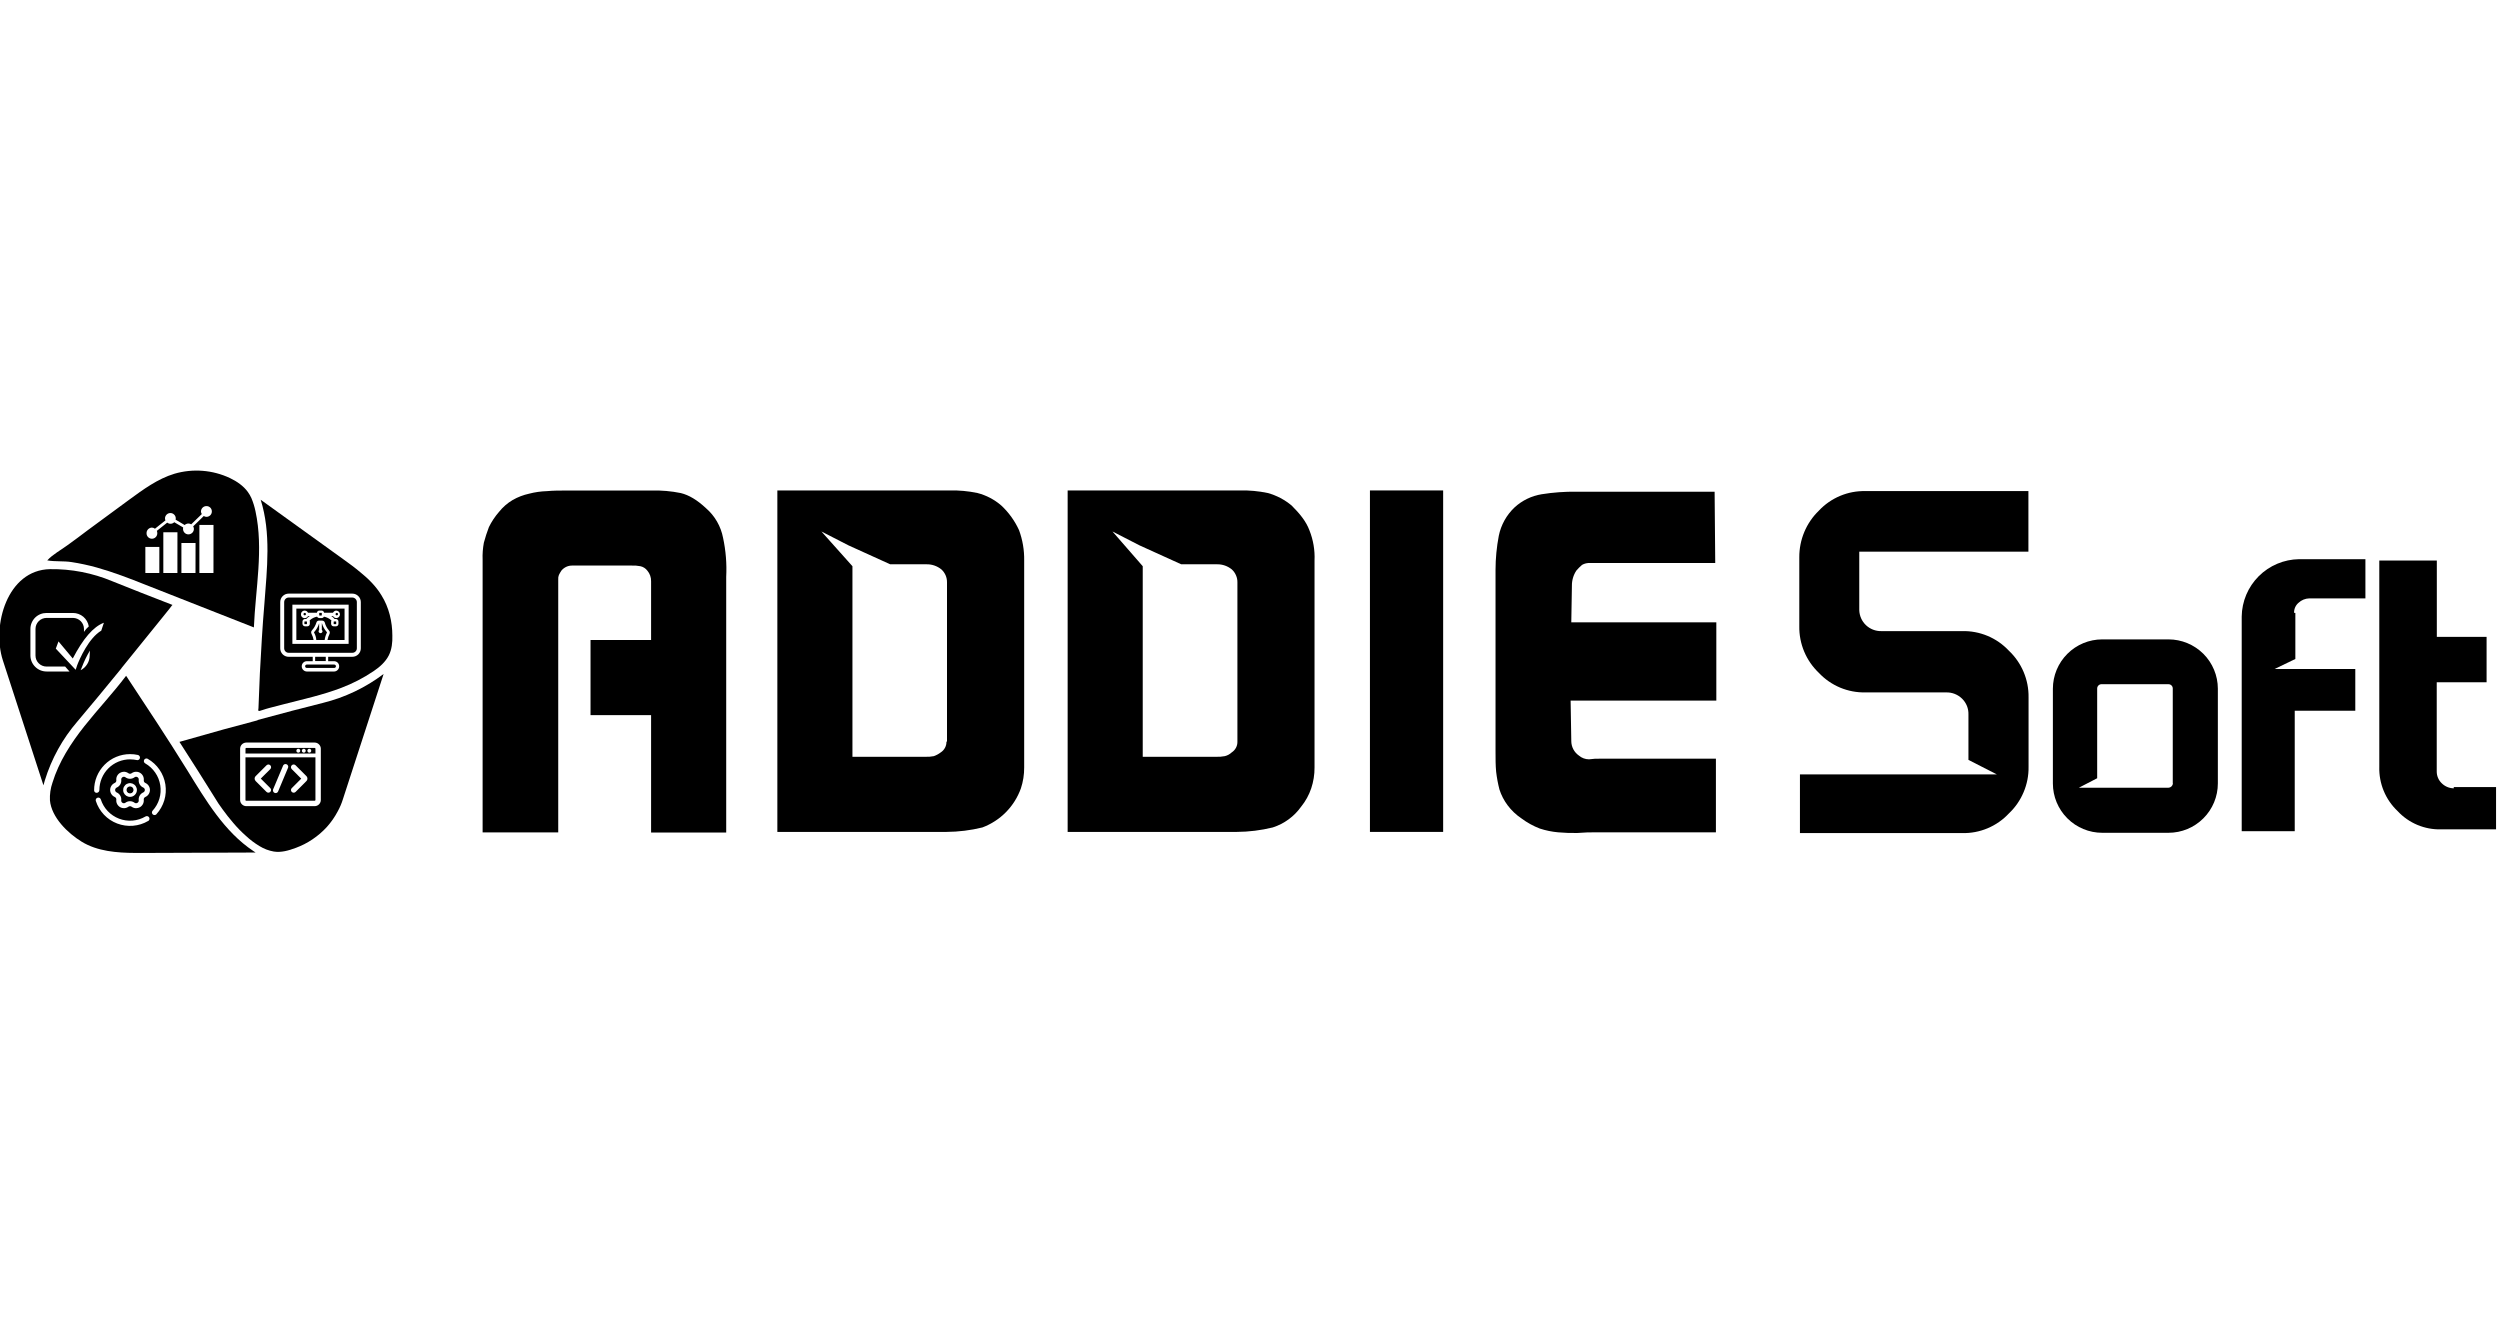 <svg width="85" height="45" viewBox="0 0 85 45" fill="none" xmlns="http://www.w3.org/2000/svg">
<g clip-path="url(#clip0_2022_228)">
<g clip-path="url(#clip1_2022_228)">
<path d="M8.687 17.385C8.655 17.23 8.608 17.079 8.547 16.934C8.514 16.861 8.474 16.792 8.427 16.727C8.278 16.52 8.052 16.366 7.822 16.256C7.231 15.977 6.559 15.924 5.932 16.107C5.361 16.279 4.865 16.645 4.385 16.996C3.918 17.342 3.451 17.683 2.987 18.024C2.761 18.198 2.53 18.366 2.299 18.534C2.078 18.698 1.79 18.851 1.607 19.053C1.872 19.101 2.165 19.068 2.434 19.111C2.72 19.155 3.003 19.216 3.282 19.293C3.849 19.452 4.397 19.663 4.941 19.88C6.171 20.365 7.402 20.849 8.632 21.332C8.687 20.015 8.966 18.678 8.687 17.385ZM5.164 17.938C5.202 17.938 5.239 17.952 5.269 17.976L5.625 17.693C5.615 17.672 5.611 17.649 5.61 17.626C5.61 17.577 5.63 17.531 5.664 17.497C5.698 17.462 5.745 17.443 5.793 17.443C5.842 17.443 5.888 17.462 5.922 17.497C5.957 17.531 5.976 17.577 5.976 17.626C5.977 17.64 5.975 17.654 5.971 17.668L6.278 17.851C6.313 17.819 6.358 17.801 6.405 17.799C6.439 17.799 6.473 17.809 6.501 17.827L6.862 17.477C6.843 17.452 6.833 17.421 6.833 17.39C6.833 17.366 6.838 17.342 6.848 17.319C6.857 17.297 6.871 17.277 6.888 17.26C6.906 17.243 6.926 17.229 6.949 17.22C6.972 17.211 6.996 17.207 7.02 17.207C7.044 17.207 7.068 17.211 7.091 17.22C7.113 17.23 7.133 17.243 7.151 17.26C7.168 17.277 7.181 17.297 7.19 17.32C7.199 17.342 7.203 17.366 7.203 17.39C7.203 17.439 7.184 17.485 7.15 17.519C7.115 17.554 7.069 17.573 7.02 17.573C6.988 17.574 6.955 17.563 6.929 17.544L6.569 17.895C6.583 17.922 6.592 17.951 6.593 17.981C6.593 18.031 6.573 18.079 6.538 18.114C6.502 18.149 6.455 18.169 6.405 18.169C6.381 18.169 6.357 18.164 6.334 18.154C6.312 18.145 6.292 18.131 6.275 18.113C6.258 18.096 6.244 18.075 6.236 18.052C6.227 18.03 6.222 18.006 6.223 17.981C6.223 17.967 6.227 17.948 6.227 17.933L5.924 17.755C5.908 17.773 5.887 17.786 5.865 17.795C5.843 17.804 5.819 17.809 5.795 17.808C5.755 17.808 5.716 17.794 5.684 17.77L5.333 18.049C5.343 18.073 5.347 18.099 5.348 18.125C5.349 18.15 5.345 18.175 5.336 18.198C5.328 18.221 5.314 18.242 5.297 18.26C5.28 18.278 5.26 18.292 5.237 18.302C5.214 18.312 5.19 18.317 5.165 18.317C5.14 18.317 5.116 18.312 5.093 18.302C5.07 18.292 5.05 18.278 5.033 18.26C5.016 18.242 5.002 18.221 4.994 18.198C4.985 18.175 4.981 18.15 4.983 18.125C4.982 18.077 5.001 18.03 5.035 17.995C5.069 17.96 5.115 17.939 5.164 17.938ZM5.417 19.481H4.942V18.595H5.418L5.417 19.481ZM6.032 19.481H5.553V18.097H6.033L6.032 19.481ZM6.647 19.481H6.168V18.462H6.649L6.647 19.481ZM7.258 19.481H6.779V17.847H7.259L7.258 19.481Z" fill="black"/>
<path d="M4.539 26.859C4.538 26.883 4.531 26.905 4.517 26.924C4.504 26.943 4.485 26.958 4.464 26.966C4.442 26.975 4.418 26.977 4.396 26.972C4.373 26.967 4.352 26.955 4.336 26.938C4.32 26.922 4.309 26.9 4.305 26.878C4.301 26.855 4.304 26.831 4.313 26.81C4.322 26.788 4.338 26.77 4.357 26.758C4.377 26.745 4.4 26.739 4.423 26.739C4.454 26.74 4.484 26.753 4.506 26.775C4.527 26.798 4.539 26.828 4.539 26.859Z" fill="black"/>
<path d="M11.076 22.331H10.715V22.476H11.076V22.331Z" fill="black"/>
<path d="M10.436 22.595H11.359C11.367 22.594 11.375 22.595 11.383 22.598C11.39 22.6 11.397 22.604 11.403 22.61C11.409 22.615 11.414 22.622 11.417 22.629C11.42 22.636 11.422 22.644 11.422 22.652C11.422 22.66 11.42 22.668 11.417 22.676C11.414 22.683 11.409 22.689 11.403 22.695C11.397 22.7 11.39 22.704 11.383 22.707C11.375 22.71 11.367 22.711 11.359 22.71H10.436C10.428 22.711 10.42 22.71 10.413 22.707C10.405 22.704 10.398 22.7 10.392 22.695C10.386 22.689 10.382 22.683 10.379 22.676C10.375 22.668 10.374 22.66 10.374 22.652C10.374 22.644 10.375 22.636 10.379 22.629C10.382 22.622 10.386 22.615 10.392 22.61C10.398 22.604 10.405 22.6 10.413 22.598C10.42 22.595 10.428 22.594 10.436 22.595Z" fill="black"/>
<path d="M10.946 21.192C10.978 21.305 11.036 21.408 11.115 21.495C11.115 21.495 11.12 21.495 11.115 21.509C11.076 21.588 11.05 21.672 11.038 21.76H10.754C10.749 21.671 10.723 21.585 10.678 21.509V21.495C10.758 21.409 10.817 21.305 10.851 21.192V21.423C10.844 21.427 10.839 21.434 10.835 21.441C10.832 21.449 10.83 21.457 10.831 21.465C10.832 21.482 10.84 21.498 10.853 21.509C10.865 21.521 10.881 21.527 10.898 21.527C10.915 21.527 10.932 21.521 10.944 21.509C10.957 21.498 10.964 21.482 10.966 21.465C10.966 21.456 10.964 21.446 10.96 21.438C10.955 21.43 10.949 21.422 10.942 21.417V21.191L10.946 21.192Z" fill="black"/>
<path d="M10.403 20.88C10.403 20.888 10.4 20.896 10.396 20.903C10.391 20.91 10.384 20.916 10.377 20.919C10.369 20.922 10.36 20.923 10.352 20.921C10.344 20.92 10.336 20.916 10.331 20.91C10.325 20.904 10.321 20.896 10.319 20.888C10.317 20.88 10.318 20.871 10.321 20.864C10.325 20.856 10.33 20.849 10.337 20.845C10.344 20.84 10.352 20.838 10.36 20.838C10.372 20.838 10.382 20.842 10.39 20.85C10.398 20.858 10.403 20.869 10.403 20.88Z" fill="black"/>
<path d="M10.432 21.13C10.435 21.134 10.437 21.139 10.436 21.145V21.212C10.436 21.215 10.434 21.219 10.432 21.221H10.36C10.357 21.221 10.355 21.22 10.353 21.218C10.351 21.216 10.35 21.214 10.35 21.212V21.145C10.35 21.135 10.354 21.13 10.36 21.13H10.432Z" fill="black"/>
<path d="M10.931 20.837C10.934 20.837 10.936 20.838 10.938 20.84C10.94 20.841 10.941 20.844 10.941 20.846V20.913C10.941 20.923 10.936 20.928 10.931 20.928H10.859C10.856 20.924 10.854 20.919 10.854 20.913V20.846C10.855 20.843 10.857 20.839 10.859 20.837H10.931Z" fill="black"/>
<path d="M11.355 21.221C11.352 21.221 11.35 21.22 11.348 21.218C11.346 21.216 11.345 21.214 11.345 21.212V21.145C11.345 21.135 11.35 21.13 11.355 21.13H11.422C11.431 21.13 11.431 21.135 11.431 21.145V21.212C11.431 21.217 11.431 21.221 11.422 21.221H11.355Z" fill="black"/>
<path d="M11.494 20.88C11.493 20.891 11.488 20.901 11.48 20.909C11.473 20.916 11.463 20.921 11.452 20.922C11.44 20.922 11.43 20.918 11.422 20.91C11.414 20.902 11.409 20.891 11.409 20.88C11.409 20.869 11.414 20.858 11.422 20.85C11.43 20.842 11.44 20.838 11.452 20.838C11.463 20.839 11.473 20.843 11.48 20.851C11.488 20.859 11.493 20.869 11.494 20.88Z" fill="black"/>
<path d="M10.076 20.692V21.76H10.663C10.649 21.686 10.625 21.615 10.591 21.549C10.581 21.53 10.577 21.509 10.58 21.488C10.582 21.468 10.591 21.448 10.605 21.433C10.676 21.356 10.729 21.264 10.759 21.164C10.764 21.146 10.774 21.13 10.789 21.119C10.804 21.107 10.822 21.101 10.841 21.101H10.951C10.971 21.101 10.991 21.106 11.007 21.118C11.023 21.129 11.036 21.145 11.042 21.164C11.067 21.263 11.115 21.355 11.182 21.433C11.197 21.448 11.208 21.466 11.212 21.487C11.216 21.508 11.214 21.529 11.206 21.549C11.172 21.615 11.148 21.686 11.134 21.76H11.715V20.692H10.076ZM11.432 21.014C11.41 21.014 11.389 21.008 11.37 20.996C11.351 20.985 11.336 20.968 11.325 20.949H11.263C11.307 20.971 11.345 21.004 11.374 21.045H11.422C11.444 21.046 11.466 21.055 11.482 21.071C11.498 21.087 11.508 21.109 11.508 21.132V21.213C11.508 21.235 11.498 21.257 11.482 21.272C11.466 21.287 11.444 21.296 11.422 21.295H11.345C11.323 21.296 11.301 21.287 11.285 21.272C11.269 21.257 11.259 21.235 11.258 21.213V21.132C11.259 21.118 11.262 21.105 11.268 21.093C11.197 21.029 11.109 20.985 11.015 20.966C11.008 20.98 10.996 20.992 10.983 21.001C10.97 21.009 10.954 21.014 10.938 21.014H10.861C10.844 21.014 10.828 21.009 10.814 21.001C10.8 20.993 10.788 20.981 10.78 20.966C10.686 20.984 10.599 21.028 10.529 21.093C10.533 21.105 10.534 21.119 10.534 21.132V21.213C10.534 21.235 10.525 21.255 10.51 21.27C10.494 21.285 10.474 21.294 10.452 21.295H10.371C10.349 21.294 10.328 21.286 10.312 21.271C10.296 21.256 10.286 21.235 10.284 21.213V21.132C10.285 21.109 10.294 21.087 10.31 21.071C10.327 21.055 10.348 21.046 10.371 21.045H10.413C10.447 21.006 10.488 20.974 10.533 20.949H10.471C10.46 20.969 10.444 20.986 10.425 20.998C10.405 21.009 10.383 21.016 10.36 21.016C10.343 21.017 10.326 21.014 10.311 21.007C10.295 21.001 10.28 20.991 10.268 20.979C10.257 20.967 10.247 20.953 10.241 20.937C10.235 20.921 10.233 20.904 10.234 20.887C10.233 20.87 10.236 20.853 10.243 20.838C10.249 20.822 10.258 20.808 10.27 20.796C10.282 20.784 10.296 20.775 10.312 20.769C10.327 20.762 10.344 20.759 10.36 20.76C10.384 20.76 10.407 20.767 10.426 20.779C10.446 20.792 10.461 20.81 10.471 20.832H10.774C10.777 20.811 10.787 20.793 10.803 20.779C10.819 20.766 10.839 20.759 10.86 20.76H10.937C10.957 20.76 10.976 20.768 10.991 20.781C11.006 20.794 11.016 20.812 11.019 20.832H11.322C11.332 20.811 11.348 20.794 11.367 20.781C11.387 20.768 11.409 20.761 11.432 20.76C11.466 20.761 11.497 20.775 11.521 20.798C11.544 20.822 11.558 20.853 11.559 20.887C11.559 20.903 11.556 20.92 11.55 20.936C11.543 20.951 11.534 20.965 11.522 20.977C11.51 20.989 11.496 20.998 11.48 21.005C11.465 21.011 11.448 21.015 11.431 21.014H11.432Z" fill="black"/>
<path d="M11.979 20.316H9.817C9.776 20.316 9.737 20.332 9.708 20.361C9.679 20.39 9.663 20.429 9.662 20.47V22.041C9.662 22.062 9.666 22.082 9.674 22.101C9.681 22.119 9.693 22.136 9.707 22.151C9.721 22.165 9.739 22.176 9.757 22.184C9.776 22.192 9.796 22.195 9.817 22.195H11.979C12.02 22.195 12.059 22.179 12.088 22.15C12.117 22.121 12.133 22.082 12.133 22.041V20.471C12.133 20.43 12.116 20.392 12.088 20.363C12.059 20.334 12.02 20.317 11.979 20.316ZM11.853 21.892H9.941V20.558H11.854L11.853 21.892Z" fill="black"/>
<path d="M12.97 20.241C12.787 19.938 12.532 19.683 12.252 19.457C12.065 19.299 11.867 19.154 11.666 19.01C10.733 18.337 9.796 17.664 8.863 16.991C9.219 18.121 9.08 19.337 8.99 20.52C8.922 21.308 8.879 22.101 8.836 22.889C8.821 23.288 8.802 23.682 8.788 24.076C8.783 24.115 8.769 24.168 8.802 24.173C8.835 24.178 8.898 24.143 8.932 24.139C9.009 24.11 9.091 24.091 9.172 24.067C9.336 24.024 9.499 23.98 9.662 23.94C10.316 23.771 10.975 23.628 11.604 23.387C11.99 23.241 12.358 23.051 12.701 22.82C12.908 22.681 13.105 22.508 13.22 22.282C13.321 22.08 13.347 21.845 13.34 21.614C13.34 21.135 13.225 20.649 12.97 20.241ZM12.268 22.043C12.268 22.12 12.237 22.193 12.183 22.247C12.129 22.301 12.056 22.331 11.979 22.331H11.158V22.48H11.359C11.382 22.48 11.405 22.485 11.426 22.494C11.447 22.502 11.466 22.515 11.482 22.531C11.498 22.547 11.511 22.566 11.519 22.587C11.528 22.608 11.532 22.631 11.532 22.654C11.533 22.7 11.515 22.745 11.482 22.778C11.45 22.811 11.406 22.831 11.359 22.832H10.436C10.413 22.832 10.39 22.827 10.368 22.818C10.347 22.809 10.327 22.796 10.311 22.779C10.294 22.763 10.281 22.743 10.272 22.722C10.263 22.7 10.259 22.677 10.259 22.654C10.259 22.63 10.264 22.608 10.273 22.586C10.281 22.565 10.295 22.546 10.311 22.53C10.328 22.514 10.347 22.501 10.369 22.492C10.39 22.484 10.413 22.48 10.436 22.48H10.633V22.331H9.817C9.779 22.332 9.741 22.325 9.706 22.31C9.671 22.296 9.639 22.275 9.612 22.248C9.585 22.221 9.564 22.189 9.549 22.154C9.535 22.119 9.528 22.081 9.528 22.043V20.471C9.528 20.433 9.535 20.396 9.549 20.361C9.564 20.326 9.585 20.294 9.612 20.267C9.639 20.24 9.671 20.219 9.706 20.204C9.741 20.19 9.779 20.183 9.817 20.183H11.979C12.056 20.183 12.129 20.214 12.183 20.268C12.237 20.322 12.268 20.395 12.268 20.471V22.043Z" fill="black"/>
<path d="M3.813 19.76C3.143 19.48 2.423 19.341 1.698 19.351C0.246 19.38 -0.286 21.264 0.097 22.451L1.477 26.701C1.491 26.643 1.505 26.59 1.525 26.532C1.751 25.796 2.128 25.115 2.63 24.532C3.068 24.018 3.611 23.354 4.13 22.721V22.716L5.572 20.933C5.741 20.726 5.836 20.602 5.841 20.592L5.865 20.568C5.144 20.288 4.404 20 3.813 19.76ZM1.583 22.831C1.438 22.831 1.299 22.774 1.197 22.672C1.094 22.571 1.035 22.433 1.034 22.288V21.384C1.034 21.312 1.048 21.241 1.076 21.175C1.104 21.109 1.144 21.049 1.195 20.998C1.246 20.948 1.307 20.908 1.373 20.881C1.44 20.854 1.511 20.841 1.583 20.841H2.481C2.61 20.841 2.735 20.887 2.834 20.97C2.932 21.054 2.998 21.17 3.019 21.298C2.955 21.352 2.9 21.415 2.855 21.485V21.384C2.855 21.285 2.816 21.19 2.745 21.119C2.675 21.049 2.58 21.01 2.481 21.009H1.582C1.482 21.01 1.387 21.049 1.317 21.119C1.246 21.19 1.207 21.285 1.207 21.384V22.288C1.207 22.388 1.246 22.483 1.317 22.553C1.387 22.623 1.482 22.663 1.582 22.663H2.215L2.364 22.832L1.583 22.831ZM3.049 22.288C3.049 22.392 3.02 22.493 2.965 22.581C2.911 22.67 2.833 22.741 2.741 22.788L2.783 22.687C2.858 22.49 2.949 22.3 3.057 22.12L3.049 22.288ZM3.443 21.442C3.015 21.695 2.707 22.403 2.625 22.615L2.573 22.773L1.897 22.053L1.989 21.808L2.474 22.389C2.825 21.716 3.171 21.308 3.532 21.173L3.443 21.442Z" fill="black"/>
<path d="M8.346 27.201C8.346 27.204 8.347 27.207 8.348 27.21C8.35 27.213 8.351 27.216 8.354 27.219C8.356 27.221 8.359 27.223 8.362 27.224C8.365 27.225 8.368 27.226 8.372 27.226H10.699C10.706 27.226 10.712 27.223 10.717 27.219C10.722 27.214 10.725 27.207 10.725 27.201V25.749H8.346V27.201ZM9.919 26.019C9.928 26.011 9.938 26.004 9.949 25.999C9.96 25.994 9.972 25.992 9.984 25.992C9.996 25.992 10.008 25.994 10.019 25.999C10.03 26.004 10.04 26.011 10.049 26.019L10.417 26.388C10.429 26.399 10.438 26.412 10.444 26.427C10.45 26.441 10.453 26.457 10.453 26.473C10.453 26.488 10.45 26.504 10.444 26.519C10.438 26.533 10.429 26.546 10.417 26.557L10.05 26.925C10.041 26.934 10.031 26.941 10.02 26.945C10.009 26.95 9.997 26.952 9.985 26.952C9.973 26.952 9.961 26.95 9.95 26.945C9.939 26.941 9.929 26.934 9.92 26.925C9.912 26.917 9.905 26.907 9.9 26.895C9.896 26.884 9.893 26.873 9.893 26.86C9.893 26.849 9.896 26.837 9.9 26.826C9.905 26.814 9.912 26.804 9.92 26.796L10.242 26.474L9.919 26.15C9.911 26.142 9.904 26.131 9.899 26.12C9.894 26.109 9.892 26.097 9.892 26.085C9.892 26.073 9.894 26.061 9.899 26.05C9.904 26.039 9.911 26.029 9.919 26.021V26.019ZM9.286 26.838L9.624 26.034C9.63 26.017 9.642 26.003 9.657 25.993C9.672 25.983 9.69 25.977 9.708 25.977C9.721 25.977 9.733 25.98 9.744 25.985C9.755 25.989 9.765 25.996 9.774 26.005C9.782 26.013 9.789 26.024 9.793 26.035C9.798 26.046 9.801 26.058 9.801 26.07C9.801 26.081 9.798 26.093 9.793 26.104L9.456 26.909C9.449 26.925 9.437 26.939 9.422 26.95C9.407 26.959 9.389 26.965 9.371 26.965C9.359 26.965 9.347 26.962 9.336 26.958C9.325 26.953 9.315 26.946 9.306 26.938C9.298 26.929 9.291 26.919 9.287 26.908C9.282 26.897 9.279 26.886 9.279 26.873C9.279 26.862 9.281 26.85 9.285 26.839L9.286 26.838ZM8.692 26.389L9.061 26.02C9.07 26.011 9.08 26.004 9.091 26C9.102 25.995 9.114 25.992 9.126 25.992C9.138 25.992 9.15 25.995 9.161 26C9.172 26.004 9.182 26.011 9.191 26.02C9.208 26.037 9.217 26.06 9.217 26.084C9.217 26.108 9.208 26.131 9.191 26.149L8.867 26.472L9.189 26.795C9.198 26.803 9.205 26.813 9.209 26.824C9.214 26.835 9.216 26.847 9.216 26.859C9.216 26.871 9.214 26.883 9.209 26.894C9.205 26.905 9.198 26.915 9.189 26.924C9.181 26.932 9.171 26.939 9.16 26.944C9.149 26.948 9.137 26.951 9.125 26.951C9.113 26.951 9.101 26.948 9.09 26.944C9.079 26.939 9.069 26.932 9.06 26.924L8.692 26.556C8.681 26.545 8.672 26.532 8.666 26.517C8.66 26.503 8.657 26.487 8.657 26.471C8.657 26.456 8.66 26.44 8.666 26.426C8.672 26.411 8.681 26.398 8.692 26.387V26.389Z" fill="black"/>
<path d="M10.699 25.43H8.372C8.369 25.43 8.365 25.431 8.362 25.432C8.359 25.433 8.356 25.435 8.354 25.438C8.352 25.44 8.35 25.443 8.348 25.446C8.347 25.449 8.347 25.453 8.347 25.456V25.621H10.725V25.456C10.725 25.453 10.724 25.449 10.723 25.446C10.722 25.443 10.72 25.44 10.717 25.438C10.715 25.435 10.712 25.433 10.709 25.432C10.706 25.431 10.703 25.43 10.699 25.43ZM10.142 25.59C10.129 25.59 10.117 25.587 10.106 25.579C10.095 25.572 10.086 25.562 10.081 25.55C10.076 25.538 10.075 25.525 10.078 25.512C10.08 25.499 10.086 25.487 10.096 25.478C10.105 25.469 10.117 25.463 10.129 25.46C10.142 25.458 10.155 25.459 10.168 25.464C10.18 25.469 10.19 25.477 10.197 25.488C10.204 25.499 10.208 25.512 10.208 25.525C10.208 25.533 10.207 25.542 10.203 25.55C10.2 25.558 10.195 25.565 10.189 25.572C10.183 25.578 10.176 25.583 10.168 25.586C10.159 25.589 10.151 25.591 10.142 25.591V25.59ZM10.329 25.59C10.316 25.59 10.303 25.587 10.293 25.579C10.282 25.572 10.273 25.562 10.268 25.55C10.263 25.538 10.262 25.525 10.265 25.512C10.267 25.499 10.273 25.487 10.283 25.478C10.292 25.469 10.304 25.463 10.316 25.46C10.329 25.458 10.342 25.459 10.354 25.464C10.366 25.469 10.377 25.477 10.384 25.488C10.391 25.499 10.395 25.512 10.395 25.525C10.395 25.533 10.393 25.542 10.39 25.55C10.387 25.558 10.382 25.565 10.376 25.571C10.37 25.578 10.363 25.582 10.355 25.586C10.347 25.589 10.338 25.591 10.33 25.591L10.329 25.59ZM10.517 25.59C10.504 25.59 10.491 25.587 10.48 25.579C10.469 25.572 10.461 25.562 10.456 25.55C10.451 25.538 10.45 25.525 10.452 25.512C10.454 25.499 10.461 25.487 10.47 25.478C10.479 25.469 10.491 25.463 10.504 25.46C10.517 25.458 10.53 25.459 10.542 25.464C10.554 25.469 10.564 25.477 10.571 25.488C10.579 25.499 10.582 25.512 10.582 25.525C10.582 25.533 10.581 25.542 10.578 25.55C10.574 25.558 10.569 25.565 10.563 25.572C10.557 25.578 10.55 25.583 10.542 25.586C10.534 25.589 10.525 25.591 10.517 25.591V25.59Z" fill="black"/>
<path d="M10.979 23.899C10.34 24.057 9.533 24.269 8.759 24.48V24.49L7.596 24.802C6.822 25.019 6.226 25.187 6.101 25.224C6.523 25.883 6.961 26.565 7.298 27.113C7.38 27.253 7.47 27.387 7.567 27.517C7.682 27.676 7.802 27.829 7.927 27.974C8.06 28.132 8.205 28.281 8.36 28.418C8.502 28.551 8.659 28.669 8.826 28.769C8.973 28.86 9.136 28.922 9.307 28.952C9.552 28.994 9.816 28.918 10.047 28.831C10.251 28.758 10.445 28.659 10.625 28.537C10.805 28.416 10.969 28.275 11.115 28.115C11.26 27.953 11.384 27.774 11.485 27.582C11.557 27.452 11.615 27.315 11.659 27.173L13.043 22.915C12.429 23.379 11.727 23.714 10.979 23.899ZM10.908 27.201C10.908 27.256 10.885 27.309 10.846 27.348C10.807 27.387 10.754 27.409 10.699 27.409H8.372C8.317 27.409 8.264 27.386 8.225 27.347C8.186 27.308 8.164 27.256 8.164 27.201V25.456C8.164 25.401 8.186 25.348 8.225 25.309C8.264 25.27 8.317 25.248 8.372 25.247H10.699C10.755 25.247 10.807 25.27 10.846 25.309C10.885 25.348 10.908 25.401 10.908 25.456V27.201Z" fill="black"/>
<path d="M4.422 26.757C4.401 26.757 4.381 26.763 4.364 26.774C4.347 26.786 4.334 26.802 4.326 26.821C4.318 26.84 4.316 26.86 4.32 26.88C4.324 26.9 4.334 26.919 4.349 26.933C4.363 26.948 4.382 26.958 4.402 26.962C4.422 26.966 4.442 26.964 4.461 26.956C4.48 26.948 4.496 26.935 4.508 26.918C4.519 26.901 4.525 26.881 4.525 26.86C4.525 26.833 4.514 26.806 4.495 26.787C4.475 26.768 4.449 26.757 4.422 26.757Z" fill="black"/>
<path d="M4.872 26.777C4.821 26.756 4.779 26.718 4.751 26.67C4.723 26.622 4.711 26.566 4.717 26.511C4.719 26.493 4.716 26.476 4.708 26.46C4.7 26.444 4.688 26.431 4.672 26.423C4.658 26.414 4.643 26.41 4.626 26.41C4.607 26.41 4.589 26.416 4.574 26.428C4.529 26.461 4.475 26.479 4.419 26.479C4.364 26.479 4.31 26.461 4.265 26.428C4.25 26.416 4.231 26.41 4.212 26.41C4.196 26.41 4.181 26.414 4.168 26.423C4.152 26.431 4.14 26.444 4.132 26.46C4.123 26.475 4.12 26.493 4.123 26.511C4.129 26.566 4.117 26.622 4.089 26.67C4.061 26.718 4.019 26.755 3.968 26.777C3.952 26.785 3.938 26.796 3.929 26.811C3.919 26.826 3.914 26.843 3.914 26.86C3.914 26.878 3.919 26.895 3.929 26.91C3.938 26.924 3.952 26.936 3.968 26.943C4.019 26.965 4.061 27.003 4.089 27.051C4.117 27.099 4.128 27.154 4.122 27.21C4.12 27.227 4.123 27.245 4.131 27.261C4.139 27.276 4.151 27.289 4.167 27.298C4.181 27.306 4.196 27.31 4.212 27.31C4.232 27.31 4.25 27.304 4.265 27.292C4.31 27.259 4.364 27.241 4.419 27.241C4.475 27.241 4.529 27.259 4.573 27.292C4.588 27.304 4.607 27.31 4.626 27.31C4.642 27.31 4.658 27.305 4.672 27.297C4.687 27.288 4.7 27.276 4.708 27.26C4.716 27.244 4.719 27.227 4.717 27.209C4.71 27.154 4.722 27.098 4.75 27.05C4.777 27.002 4.82 26.965 4.871 26.942C4.887 26.935 4.901 26.924 4.91 26.909C4.92 26.895 4.925 26.877 4.925 26.86C4.925 26.842 4.92 26.825 4.91 26.81C4.901 26.796 4.887 26.784 4.871 26.777L4.872 26.777ZM4.421 27.094C4.375 27.094 4.329 27.08 4.291 27.055C4.253 27.029 4.223 26.992 4.205 26.95C4.187 26.907 4.183 26.86 4.192 26.815C4.201 26.769 4.223 26.728 4.256 26.695C4.288 26.662 4.33 26.64 4.375 26.631C4.421 26.622 4.468 26.627 4.51 26.644C4.553 26.662 4.59 26.692 4.615 26.73C4.641 26.769 4.655 26.814 4.655 26.86C4.655 26.922 4.63 26.981 4.586 27.025C4.543 27.069 4.484 27.094 4.422 27.094H4.421Z" fill="black"/>
<path d="M8.615 28.936C7.625 28.277 6.995 27.206 6.37 26.193C5.697 25.107 4.991 24.041 4.288 22.977C3.841 23.568 3.332 24.107 2.87 24.689C2.409 25.271 2.001 25.904 1.784 26.611C1.717 26.804 1.688 27.008 1.698 27.212C1.75 27.789 2.303 28.327 2.774 28.616C3.313 28.948 3.981 28.996 4.601 29H4.904L8.691 28.986C8.663 28.967 8.639 28.95 8.615 28.936ZM3.2 26.873C3.199 26.712 3.229 26.552 3.29 26.402C3.351 26.253 3.441 26.117 3.554 26.002C3.668 25.887 3.803 25.796 3.952 25.734C4.101 25.672 4.26 25.64 4.422 25.64C4.512 25.639 4.602 25.649 4.69 25.669C4.713 25.675 4.733 25.689 4.745 25.709C4.758 25.729 4.762 25.753 4.757 25.776C4.752 25.796 4.741 25.813 4.726 25.826C4.71 25.838 4.69 25.845 4.67 25.845C4.588 25.828 4.505 25.819 4.422 25.818C4.145 25.818 3.88 25.928 3.685 26.124C3.49 26.319 3.38 26.584 3.379 26.86C3.38 26.885 3.371 26.908 3.354 26.926C3.337 26.944 3.315 26.955 3.29 26.956C3.279 26.957 3.267 26.955 3.257 26.952C3.246 26.948 3.236 26.942 3.227 26.934C3.219 26.926 3.212 26.917 3.207 26.907C3.203 26.896 3.2 26.885 3.2 26.873ZM5.039 27.912C4.882 28.005 4.705 28.061 4.523 28.076C4.34 28.091 4.157 28.065 3.986 28C3.814 27.935 3.66 27.832 3.534 27.699C3.409 27.566 3.314 27.406 3.258 27.232C3.251 27.21 3.253 27.185 3.264 27.164C3.275 27.144 3.294 27.129 3.316 27.122C3.325 27.119 3.334 27.118 3.343 27.118C3.361 27.118 3.38 27.124 3.395 27.135C3.41 27.146 3.421 27.162 3.427 27.179C3.475 27.328 3.555 27.464 3.663 27.578C3.771 27.691 3.902 27.779 4.048 27.835C4.194 27.891 4.351 27.913 4.507 27.9C4.663 27.887 4.814 27.839 4.948 27.76C4.962 27.752 4.978 27.748 4.993 27.748C5.013 27.748 5.032 27.754 5.048 27.766C5.063 27.778 5.074 27.794 5.08 27.813C5.085 27.832 5.083 27.852 5.076 27.87C5.069 27.889 5.056 27.904 5.039 27.914L5.039 27.912ZM4.941 27.098C4.923 27.105 4.908 27.119 4.899 27.135C4.889 27.152 4.885 27.171 4.888 27.19C4.893 27.24 4.884 27.291 4.861 27.336C4.838 27.381 4.803 27.418 4.759 27.444C4.719 27.466 4.673 27.478 4.627 27.479C4.572 27.479 4.519 27.461 4.474 27.428C4.459 27.417 4.44 27.41 4.421 27.411C4.402 27.411 4.383 27.417 4.367 27.428C4.326 27.458 4.278 27.475 4.227 27.478C4.177 27.48 4.127 27.468 4.083 27.443C4.04 27.418 4.004 27.38 3.981 27.335C3.958 27.29 3.949 27.24 3.955 27.189C3.957 27.17 3.953 27.151 3.943 27.134C3.933 27.118 3.919 27.105 3.901 27.097C3.855 27.077 3.815 27.044 3.788 27.001C3.76 26.959 3.745 26.909 3.745 26.859C3.745 26.808 3.76 26.759 3.788 26.716C3.815 26.674 3.855 26.641 3.901 26.62C3.919 26.613 3.933 26.599 3.943 26.583C3.953 26.566 3.957 26.547 3.955 26.528C3.949 26.478 3.958 26.427 3.981 26.382C4.004 26.337 4.04 26.3 4.084 26.275C4.123 26.252 4.168 26.24 4.214 26.239C4.269 26.24 4.323 26.258 4.368 26.291C4.383 26.302 4.402 26.308 4.422 26.308C4.441 26.308 4.46 26.302 4.476 26.29C4.516 26.26 4.565 26.243 4.616 26.24C4.666 26.237 4.716 26.249 4.76 26.275C4.804 26.3 4.839 26.337 4.862 26.382C4.885 26.427 4.894 26.478 4.889 26.528C4.887 26.547 4.891 26.566 4.9 26.583C4.91 26.6 4.924 26.613 4.942 26.62C4.988 26.641 5.028 26.674 5.055 26.716C5.083 26.759 5.098 26.808 5.098 26.859C5.098 26.909 5.083 26.959 5.055 27.001C5.028 27.044 4.988 27.077 4.942 27.097L4.941 27.098ZM5.321 27.684C5.312 27.693 5.302 27.7 5.291 27.705C5.279 27.71 5.267 27.712 5.255 27.712C5.237 27.712 5.221 27.707 5.206 27.698C5.192 27.688 5.18 27.675 5.173 27.659C5.166 27.643 5.164 27.626 5.167 27.609C5.17 27.592 5.177 27.576 5.189 27.563C5.294 27.448 5.373 27.31 5.418 27.16C5.463 27.011 5.473 26.852 5.449 26.698C5.425 26.543 5.366 26.396 5.277 26.268C5.188 26.139 5.072 26.032 4.936 25.954C4.919 25.945 4.905 25.929 4.898 25.911C4.89 25.893 4.889 25.873 4.894 25.854C4.899 25.835 4.91 25.818 4.926 25.806C4.942 25.794 4.961 25.788 4.98 25.788C4.995 25.788 5.01 25.792 5.023 25.8C5.182 25.891 5.318 26.016 5.422 26.167C5.526 26.318 5.594 26.49 5.623 26.671C5.651 26.852 5.639 27.037 5.586 27.212C5.533 27.387 5.441 27.548 5.318 27.684H5.321Z" fill="black"/>
<path d="M68.966 18.757V16.697H63.429C63.132 16.69 62.837 16.745 62.564 16.86C62.29 16.975 62.044 17.146 61.841 17.363C61.629 17.568 61.46 17.815 61.346 18.088C61.232 18.361 61.174 18.654 61.176 18.95V21.289C61.171 21.585 61.227 21.879 61.342 22.153C61.456 22.426 61.627 22.673 61.841 22.877C62.044 23.093 62.291 23.264 62.564 23.379C62.838 23.493 63.132 23.549 63.429 23.542H66.176C66.275 23.54 66.374 23.558 66.466 23.595C66.558 23.632 66.641 23.687 66.712 23.756C66.783 23.826 66.839 23.91 66.876 24.002C66.913 24.095 66.93 24.194 66.927 24.293V25.836L67.892 26.329H61.198V28.325H66.712C67.009 28.332 67.303 28.277 67.577 28.162C67.851 28.047 68.097 27.876 68.3 27.659C68.516 27.456 68.687 27.209 68.802 26.936C68.918 26.663 68.976 26.369 68.971 26.072V23.711C68.976 23.414 68.918 23.119 68.803 22.846C68.687 22.572 68.516 22.326 68.3 22.122C68.097 21.906 67.851 21.735 67.577 21.62C67.303 21.506 67.008 21.45 66.712 21.458H63.966C63.771 21.462 63.583 21.389 63.442 21.255C63.301 21.121 63.22 20.936 63.215 20.742C63.214 20.73 63.214 20.718 63.215 20.706V18.757H68.966Z" fill="black"/>
<path d="M77.999 20.838C77.996 20.773 78.009 20.709 78.035 20.649C78.061 20.59 78.1 20.537 78.15 20.495C78.249 20.402 78.379 20.349 78.514 20.345H80.424V19.012H78.171C77.655 19.019 77.162 19.227 76.797 19.591C76.432 19.956 76.224 20.449 76.218 20.964V28.26H78.021V24.165H80.08V22.747H77.334L78.042 22.405V20.839L77.999 20.838Z" fill="black"/>
<path d="M83.428 26.803C83.275 26.801 83.129 26.74 83.02 26.632C82.965 26.58 82.921 26.517 82.892 26.446C82.862 26.376 82.848 26.3 82.849 26.224V23.198H84.544V21.653H82.852V19.057H80.896V26.074C80.888 26.354 80.94 26.633 81.047 26.892C81.154 27.15 81.315 27.384 81.518 27.576C81.706 27.779 81.936 27.94 82.191 28.047C82.447 28.154 82.722 28.206 82.999 28.198H84.866V26.761H83.428V26.803Z" fill="black"/>
<path d="M73.729 21.739H71.476C71.031 21.739 70.604 21.916 70.29 22.231C69.975 22.546 69.798 22.972 69.798 23.417V26.637C69.798 27.082 69.975 27.509 70.29 27.823C70.604 28.138 71.031 28.315 71.476 28.315H73.729C74.174 28.315 74.601 28.138 74.915 27.823C75.23 27.509 75.407 27.082 75.407 26.637V23.413C75.406 22.969 75.228 22.543 74.914 22.229C74.599 21.916 74.173 21.739 73.729 21.739ZM73.879 26.632C73.876 26.671 73.86 26.708 73.832 26.736C73.805 26.763 73.768 26.78 73.729 26.782H70.682L71.304 26.46V23.413C71.303 23.375 71.317 23.338 71.343 23.31C71.369 23.282 71.404 23.265 71.442 23.263H73.724C73.744 23.262 73.763 23.266 73.781 23.273C73.799 23.279 73.815 23.29 73.829 23.303C73.843 23.317 73.855 23.332 73.862 23.35C73.87 23.368 73.874 23.387 73.874 23.406V26.632H73.879Z" fill="black"/>
<path d="M58.38 21.16H53.424L53.445 19.915C53.442 19.733 53.495 19.553 53.595 19.401C53.654 19.331 53.719 19.267 53.788 19.207C53.873 19.158 53.97 19.136 54.067 19.143H58.318L58.297 16.718H53.598C53.203 16.713 52.808 16.742 52.418 16.804C52.073 16.86 51.752 17.015 51.495 17.252C51.221 17.511 51.034 17.848 50.959 18.217C50.886 18.599 50.849 18.986 50.848 19.375V25.555C50.848 25.791 50.848 26.027 50.869 26.242C50.893 26.445 50.93 26.645 50.981 26.843C51.043 27.036 51.137 27.217 51.259 27.38C51.39 27.555 51.55 27.706 51.731 27.827C51.922 27.97 52.132 28.085 52.354 28.171C52.556 28.237 52.765 28.28 52.976 28.299C53.191 28.318 53.406 28.325 53.621 28.322C53.856 28.302 54.093 28.295 54.329 28.299H58.341V25.795H54.432C54.296 25.791 54.159 25.798 54.025 25.817C53.898 25.816 53.777 25.771 53.681 25.688C53.602 25.633 53.537 25.559 53.492 25.473C53.447 25.387 53.424 25.292 53.424 25.195L53.401 23.821H58.355V21.16H58.38Z" fill="black"/>
<path d="M24.584 18.285C24.509 17.894 24.305 17.54 24.004 17.279C23.705 17 23.425 16.831 23.146 16.764C22.822 16.698 22.49 16.669 22.159 16.678H19.263C19.027 16.678 18.815 16.678 18.591 16.699C18.389 16.705 18.187 16.734 17.991 16.785C17.794 16.828 17.606 16.9 17.431 17C17.253 17.105 17.095 17.243 16.966 17.405C16.83 17.561 16.714 17.735 16.623 17.921C16.556 18.095 16.499 18.273 16.451 18.453C16.416 18.644 16.401 18.838 16.409 19.032V28.302H18.98V19.701C18.975 19.65 18.983 19.598 19.002 19.55C19.027 19.499 19.055 19.449 19.087 19.401C19.134 19.344 19.193 19.299 19.26 19.269C19.327 19.239 19.401 19.226 19.474 19.229H21.473C21.573 19.225 21.674 19.232 21.773 19.251C21.867 19.271 21.95 19.324 22.009 19.401C22.095 19.502 22.141 19.632 22.137 19.765V21.761H20.078V24.315H22.137V28.306H24.691V19.615C24.714 19.169 24.678 18.722 24.584 18.285Z" fill="black"/>
<path d="M34.648 18.027C34.504 17.711 34.3 17.427 34.047 17.19C33.813 16.986 33.533 16.839 33.232 16.762C32.922 16.697 32.605 16.668 32.288 16.675H26.43V28.285H32.179C32.591 28.282 33.002 28.232 33.402 28.133C33.703 28.02 33.977 27.842 34.203 27.613C34.429 27.383 34.602 27.107 34.711 26.803C34.786 26.575 34.824 26.336 34.822 26.095V19.057C34.828 18.706 34.769 18.357 34.648 18.027ZM32.179 25.216C32.181 25.288 32.164 25.36 32.13 25.424C32.096 25.488 32.047 25.542 31.986 25.581C31.914 25.636 31.835 25.679 31.75 25.709C31.658 25.727 31.564 25.734 31.471 25.731H28.983V19.251L27.928 18.07L28.85 18.543L30.267 19.186H31.49C31.677 19.18 31.859 19.241 32.005 19.358C32.067 19.414 32.117 19.483 32.151 19.561C32.184 19.638 32.2 19.721 32.198 19.805V25.213L32.179 25.216Z" fill="black"/>
<path d="M44.519 18.027C44.407 17.727 44.196 17.468 43.918 17.19C43.68 16.99 43.402 16.844 43.102 16.762C42.792 16.697 42.475 16.668 42.158 16.675H36.3V28.285H42.051C42.463 28.282 42.873 28.232 43.274 28.133C43.664 28.008 44.003 27.759 44.24 27.425C44.39 27.24 44.506 27.029 44.582 26.803C44.658 26.575 44.696 26.336 44.694 26.095V19.057C44.71 18.705 44.65 18.354 44.519 18.027ZM42.072 25.216C42.074 25.288 42.057 25.36 42.023 25.424C41.989 25.488 41.939 25.542 41.879 25.581C41.813 25.644 41.731 25.688 41.643 25.709C41.544 25.728 41.443 25.735 41.343 25.731H38.853V19.251L37.824 18.07L38.745 18.543L40.162 19.186H41.385C41.565 19.184 41.739 19.245 41.879 19.358C41.941 19.414 41.991 19.483 42.024 19.561C42.058 19.638 42.074 19.721 42.072 19.805V25.216Z" fill="black"/>
<path d="M49.067 16.675H46.578V28.285H49.067V16.675Z" fill="black"/>
</g>
</g>
<defs>
<clipPath id="clip0_2022_228">
<rect width="85" height="45" fill="white"/>
</clipPath>
<clipPath id="clip1_2022_228">
<rect width="84.889" height="13" fill="white" transform="translate(-0.023 16)"/>
</clipPath>
</defs>
</svg>

